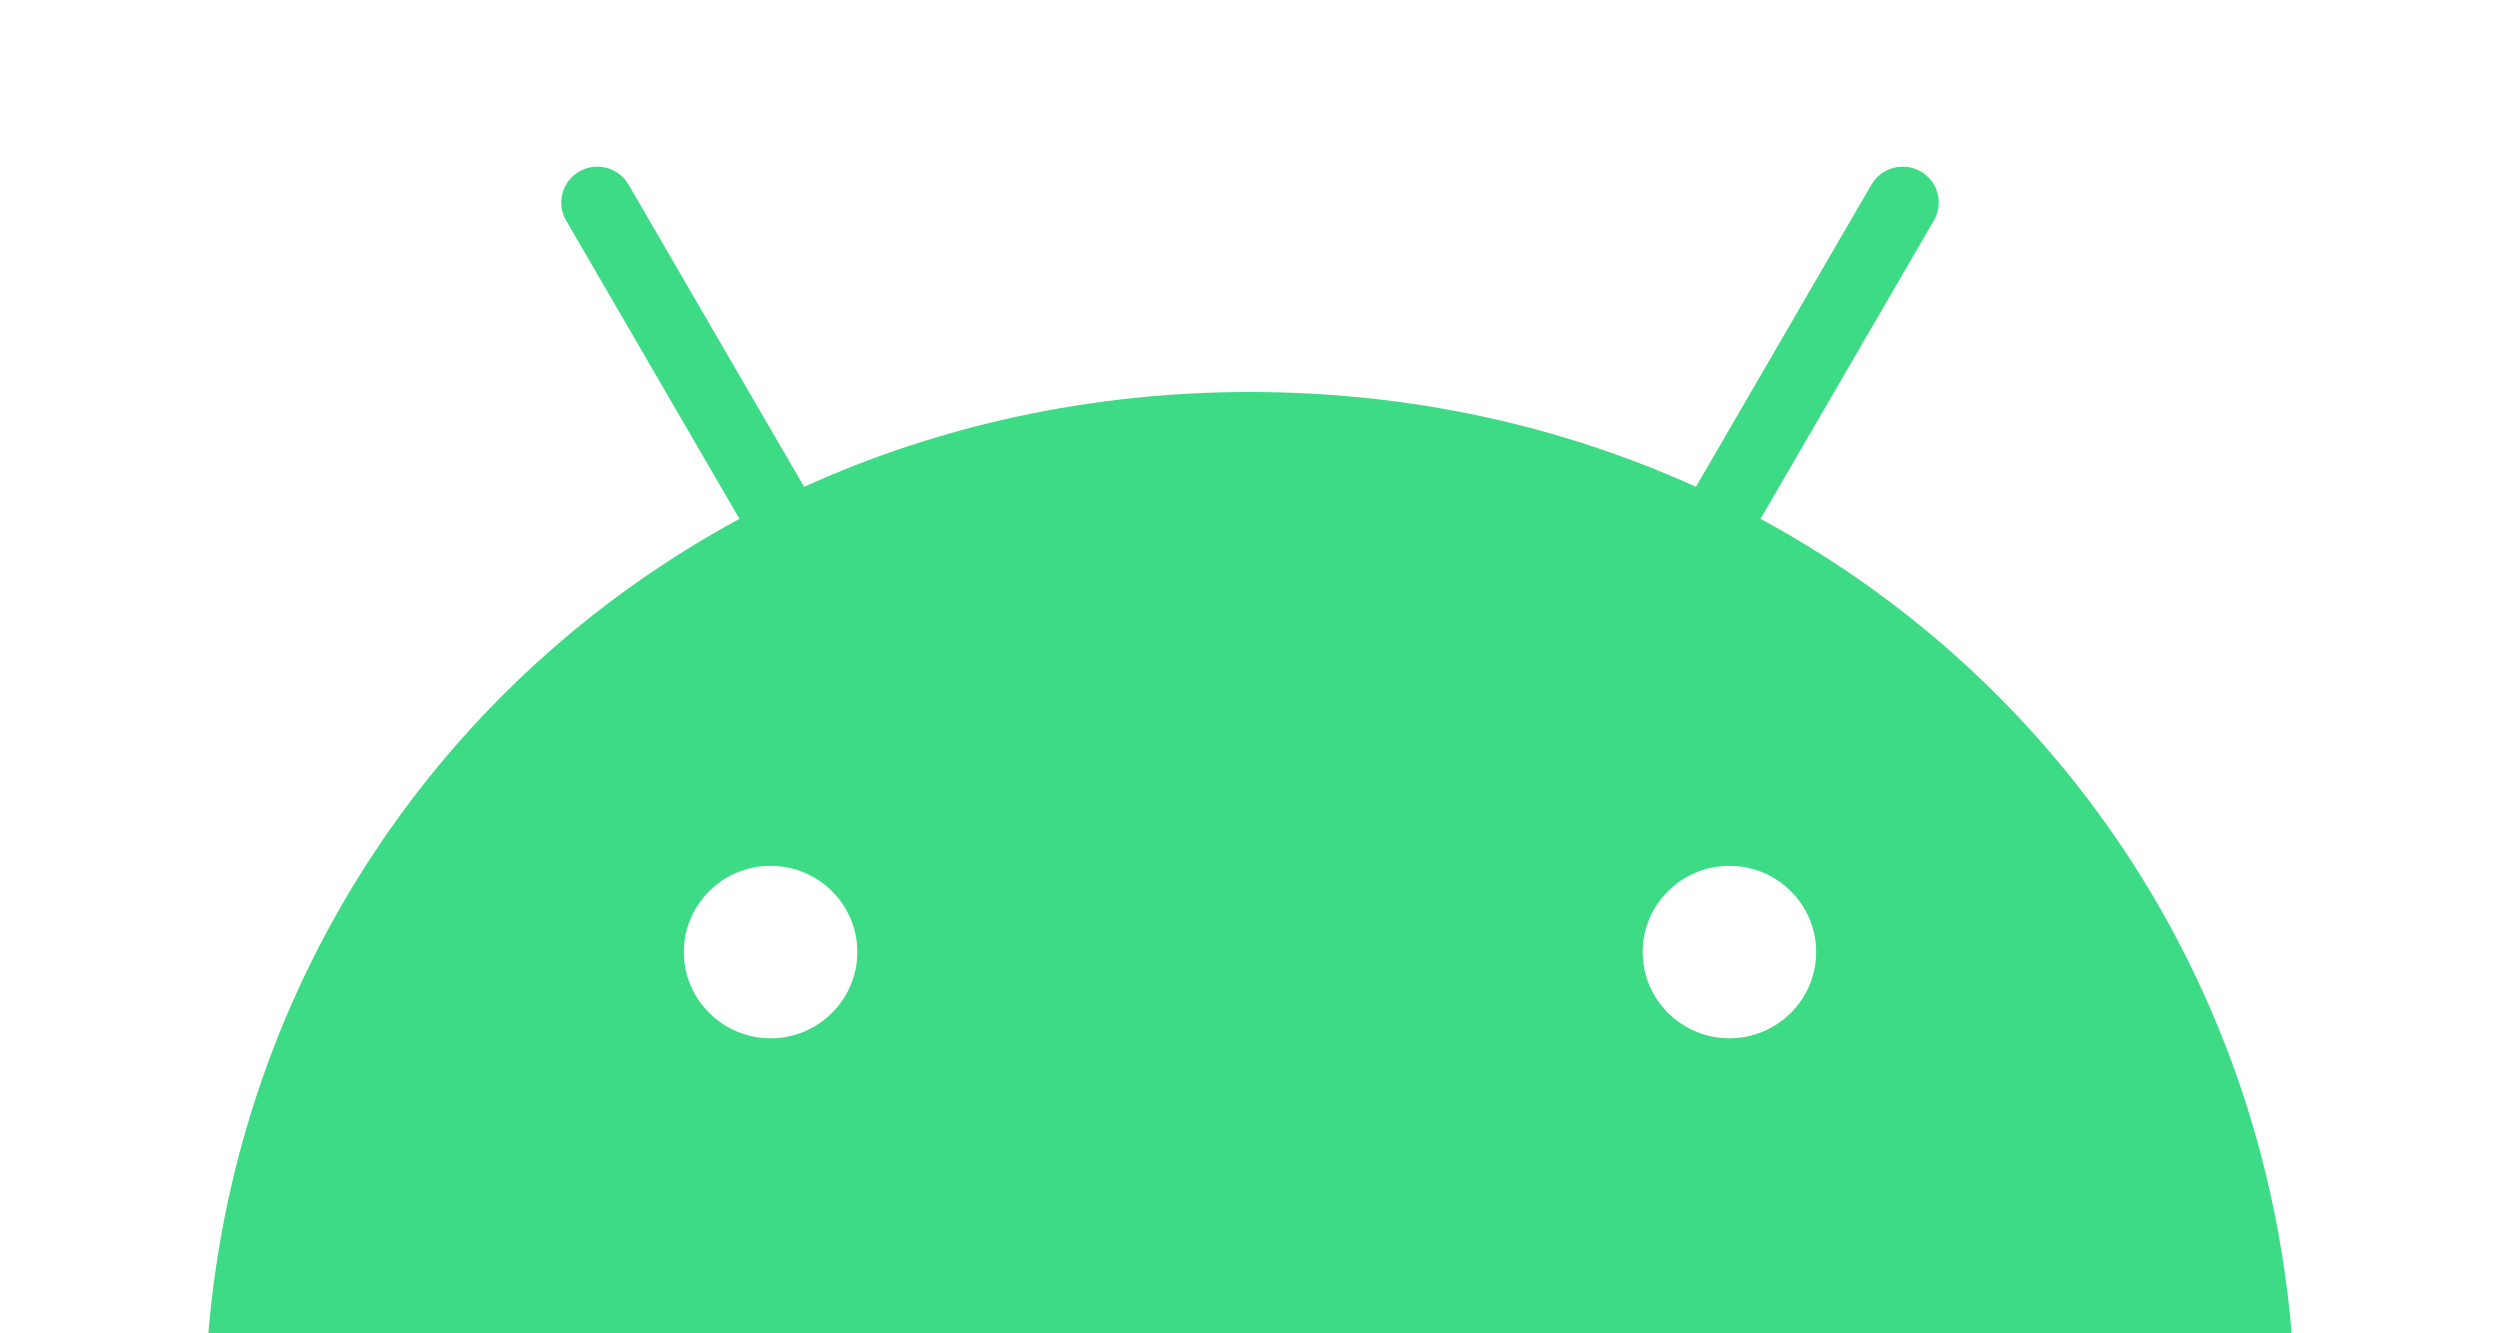 <svg xmlns="http://www.w3.org/2000/svg" width="60" height="32" viewBox="0 0 60 32" fill="none"><path d="M41.506 24.919C40.358 24.919 39.424 23.99 39.424 22.849C39.424 21.708 40.358 20.78 41.506 20.78C42.654 20.78 43.588 21.708 43.588 22.849C43.588 23.99 42.654 24.919 41.506 24.919ZM18.494 24.919C17.346 24.919 16.412 23.99 16.412 22.849C16.412 21.708 17.346 20.78 18.494 20.78C19.642 20.78 20.576 21.708 20.576 22.849C20.576 23.99 19.642 24.919 18.494 24.919ZM42.253 12.453L46.414 5.29C46.653 4.879 46.511 4.353 46.097 4.115C45.684 3.878 45.154 4.019 44.915 4.43L40.702 11.684C37.48 10.222 33.861 9.408 30 9.408C26.139 9.408 22.52 10.222 19.298 11.684L15.085 4.43C14.846 4.019 14.316 3.878 13.903 4.115C13.489 4.353 13.347 4.879 13.586 5.29L17.747 12.453C10.602 16.316 5.715 23.506 5 32H55C54.284 23.506 49.398 16.316 42.253 12.453Z" fill="#3DDB85"></path></svg>